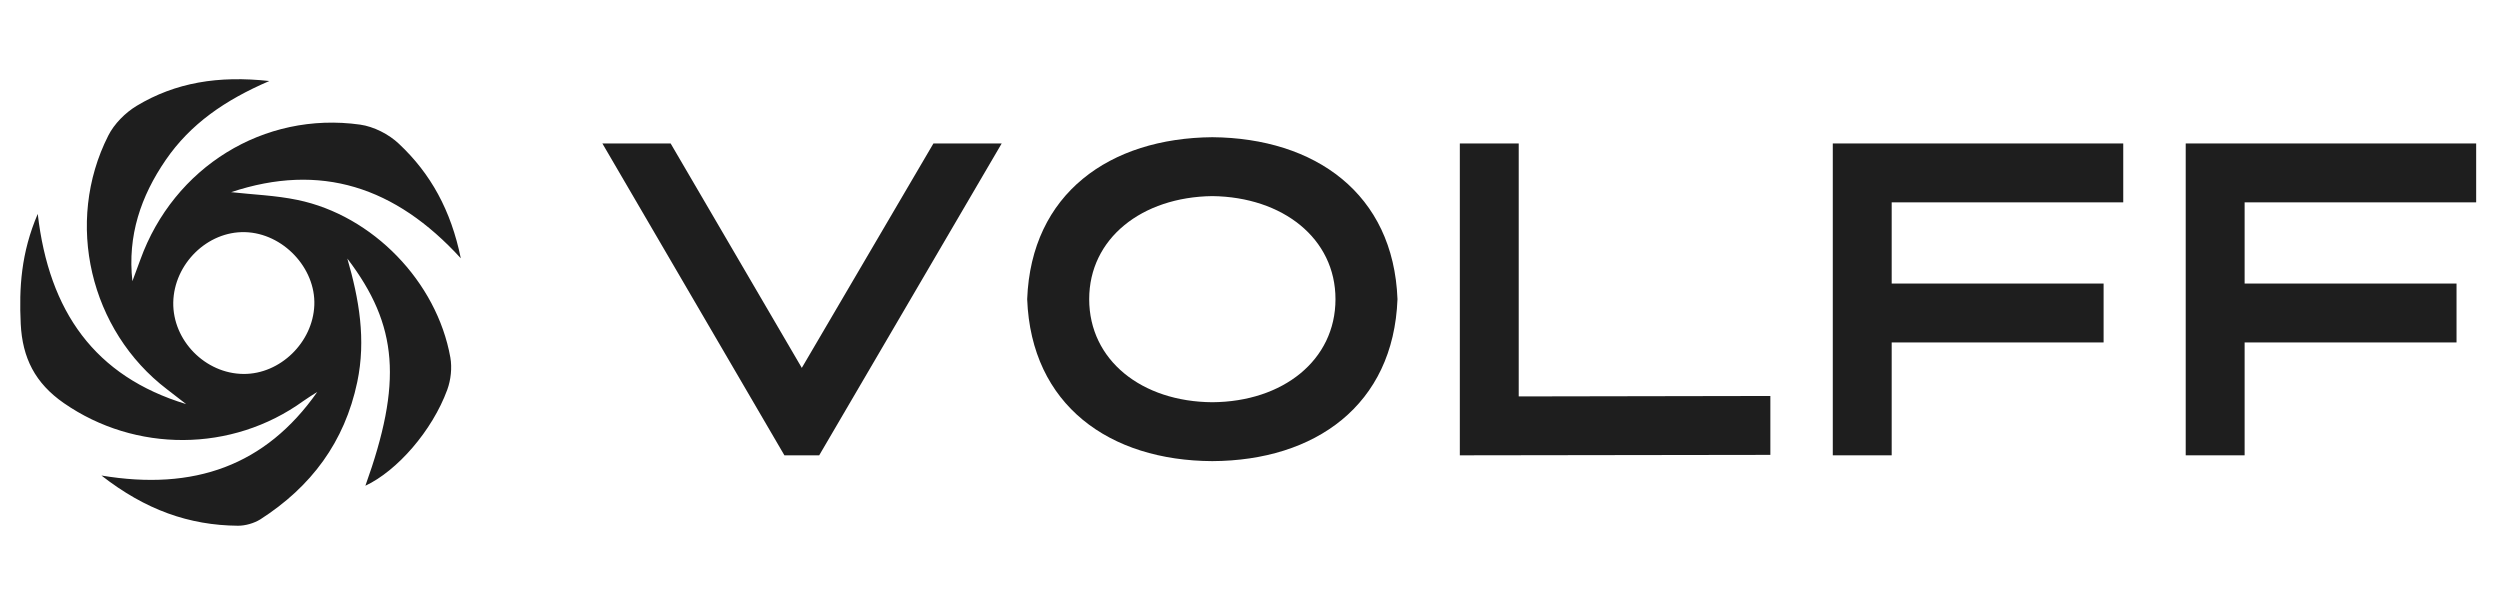 <svg version="1.0" preserveAspectRatio="xMidYMid meet" height="260" viewBox="0 0 791.25 195" zoomAndPan="magnify" width="1055" xmlns:xlink="http://www.w3.org/1999/xlink" xmlns="http://www.w3.org/2000/svg"><defs><clipPath id="c8ca2b51f3"><path clip-rule="nonzero" d="M 6 25 L 145.844 25 L 145.844 166.523 L 6 166.523 Z M 6 25"></path></clipPath></defs><g clip-path="url(#c8ca2b51f3)"><path fill-rule="nonzero" fill-opacity="1" d="M 109.93 81.828 C 113.645 94.645 115.891 107.465 113.074 120.895 C 109.074 139.938 98.465 154.066 82.383 164.387 C 80.383 165.613 77.691 166.395 75.324 166.395 C 59.898 166.27 46.062 161.398 32.105 150.504 C 61.406 155.418 84.059 147.391 100.422 124.047 C 98.953 124.992 97.441 125.891 96.016 126.914 C 73.363 143.297 42.797 143.254 20.191 127.57 C 11.129 121.266 7.09 113.32 6.559 102.508 C 6.027 91.125 6.641 80.105 11.945 67.699 C 15.496 98.617 30.023 119.133 58.918 127.898 C 56.918 126.344 54.879 124.785 52.879 123.23 C 28.473 104.637 20.352 70.402 34.27 42.922 C 36.148 39.195 39.656 35.676 43.246 33.504 C 55.57 26.09 69.16 23.879 85.242 25.641 C 71.16 31.703 60.266 39.238 52.43 50.664 C 44.594 62.09 40.309 74.578 41.902 88.992 C 42.758 86.699 43.613 84.449 44.43 82.156 C 55 52.914 83.484 35.184 113.973 39.441 C 118.297 40.055 123.07 42.473 126.254 45.504 C 136.293 54.922 142.742 66.551 145.844 81.746 C 125.113 59.059 101.441 51.398 73.16 60.82 C 80.141 61.598 87.281 61.844 94.137 63.277 C 117.969 68.191 138.254 89.156 142.539 113.156 C 143.109 116.43 142.699 120.238 141.559 123.352 C 136.785 136.375 125.684 149.031 115.645 153.738 C 127.355 121.102 126.09 103.039 109.93 81.828 Z M 54.836 95.711 C 54.633 107.75 64.957 118.273 77.078 118.355 C 88.668 118.438 99.035 108.363 99.484 96.57 C 99.934 84.777 89.527 73.801 77.566 73.473 C 65.652 73.145 55.082 83.508 54.836 95.711 Z M 54.836 95.711" fill="#1e1e1e"></path></g><path fill-rule="nonzero" fill-opacity="1" d="M 190.652 45.406 L 248.266 144.109 L 259.277 144.109 L 317.035 45.406 L 295.43 45.406 L 253.77 116.434 L 212.258 45.406 Z M 190.652 45.406" fill="#1e1e1e"></path><path fill-rule="nonzero" fill-opacity="1" d="M 383.703 43.426 C 351.227 43.707 326.371 61.219 325.102 94.684 C 326.371 128.293 351.227 145.805 383.703 145.945 C 416.184 145.805 441.035 128.293 442.305 94.684 C 441.035 61.219 416.184 43.707 383.703 43.426 Z M 383.703 62.066 C 406.016 62.348 422.68 75.48 422.68 94.684 C 422.68 114.031 406.016 127.164 383.703 127.305 C 361.391 127.164 344.73 114.031 344.73 94.684 C 344.73 75.48 361.391 62.348 383.703 62.066 Z M 383.703 62.066" fill="#1e1e1e"></path><path fill-rule="nonzero" fill-opacity="1" d="M 462.035 45.406 L 462.035 144.109 L 560.32 143.969 L 560.32 125.328 L 480.676 125.469 L 480.676 45.406 Z M 462.035 45.406" fill="#1e1e1e"></path><path fill-rule="nonzero" fill-opacity="1" d="M 580.078 45.406 L 580.078 144.109 L 598.719 144.109 L 598.719 108.383 L 665.789 108.383 L 665.789 89.742 L 598.719 89.742 L 598.719 64.043 L 672.008 64.043 L 672.008 45.406 Z M 580.078 45.406" fill="#1e1e1e"></path><path fill-rule="nonzero" fill-opacity="1" d="M 691.777 45.406 L 691.777 144.109 L 710.422 144.109 L 710.422 108.383 L 777.492 108.383 L 777.492 89.742 L 710.422 89.742 L 710.422 64.043 L 783.707 64.043 L 783.707 45.406 Z M 691.777 45.406" fill="#1e1e1e"></path></svg>